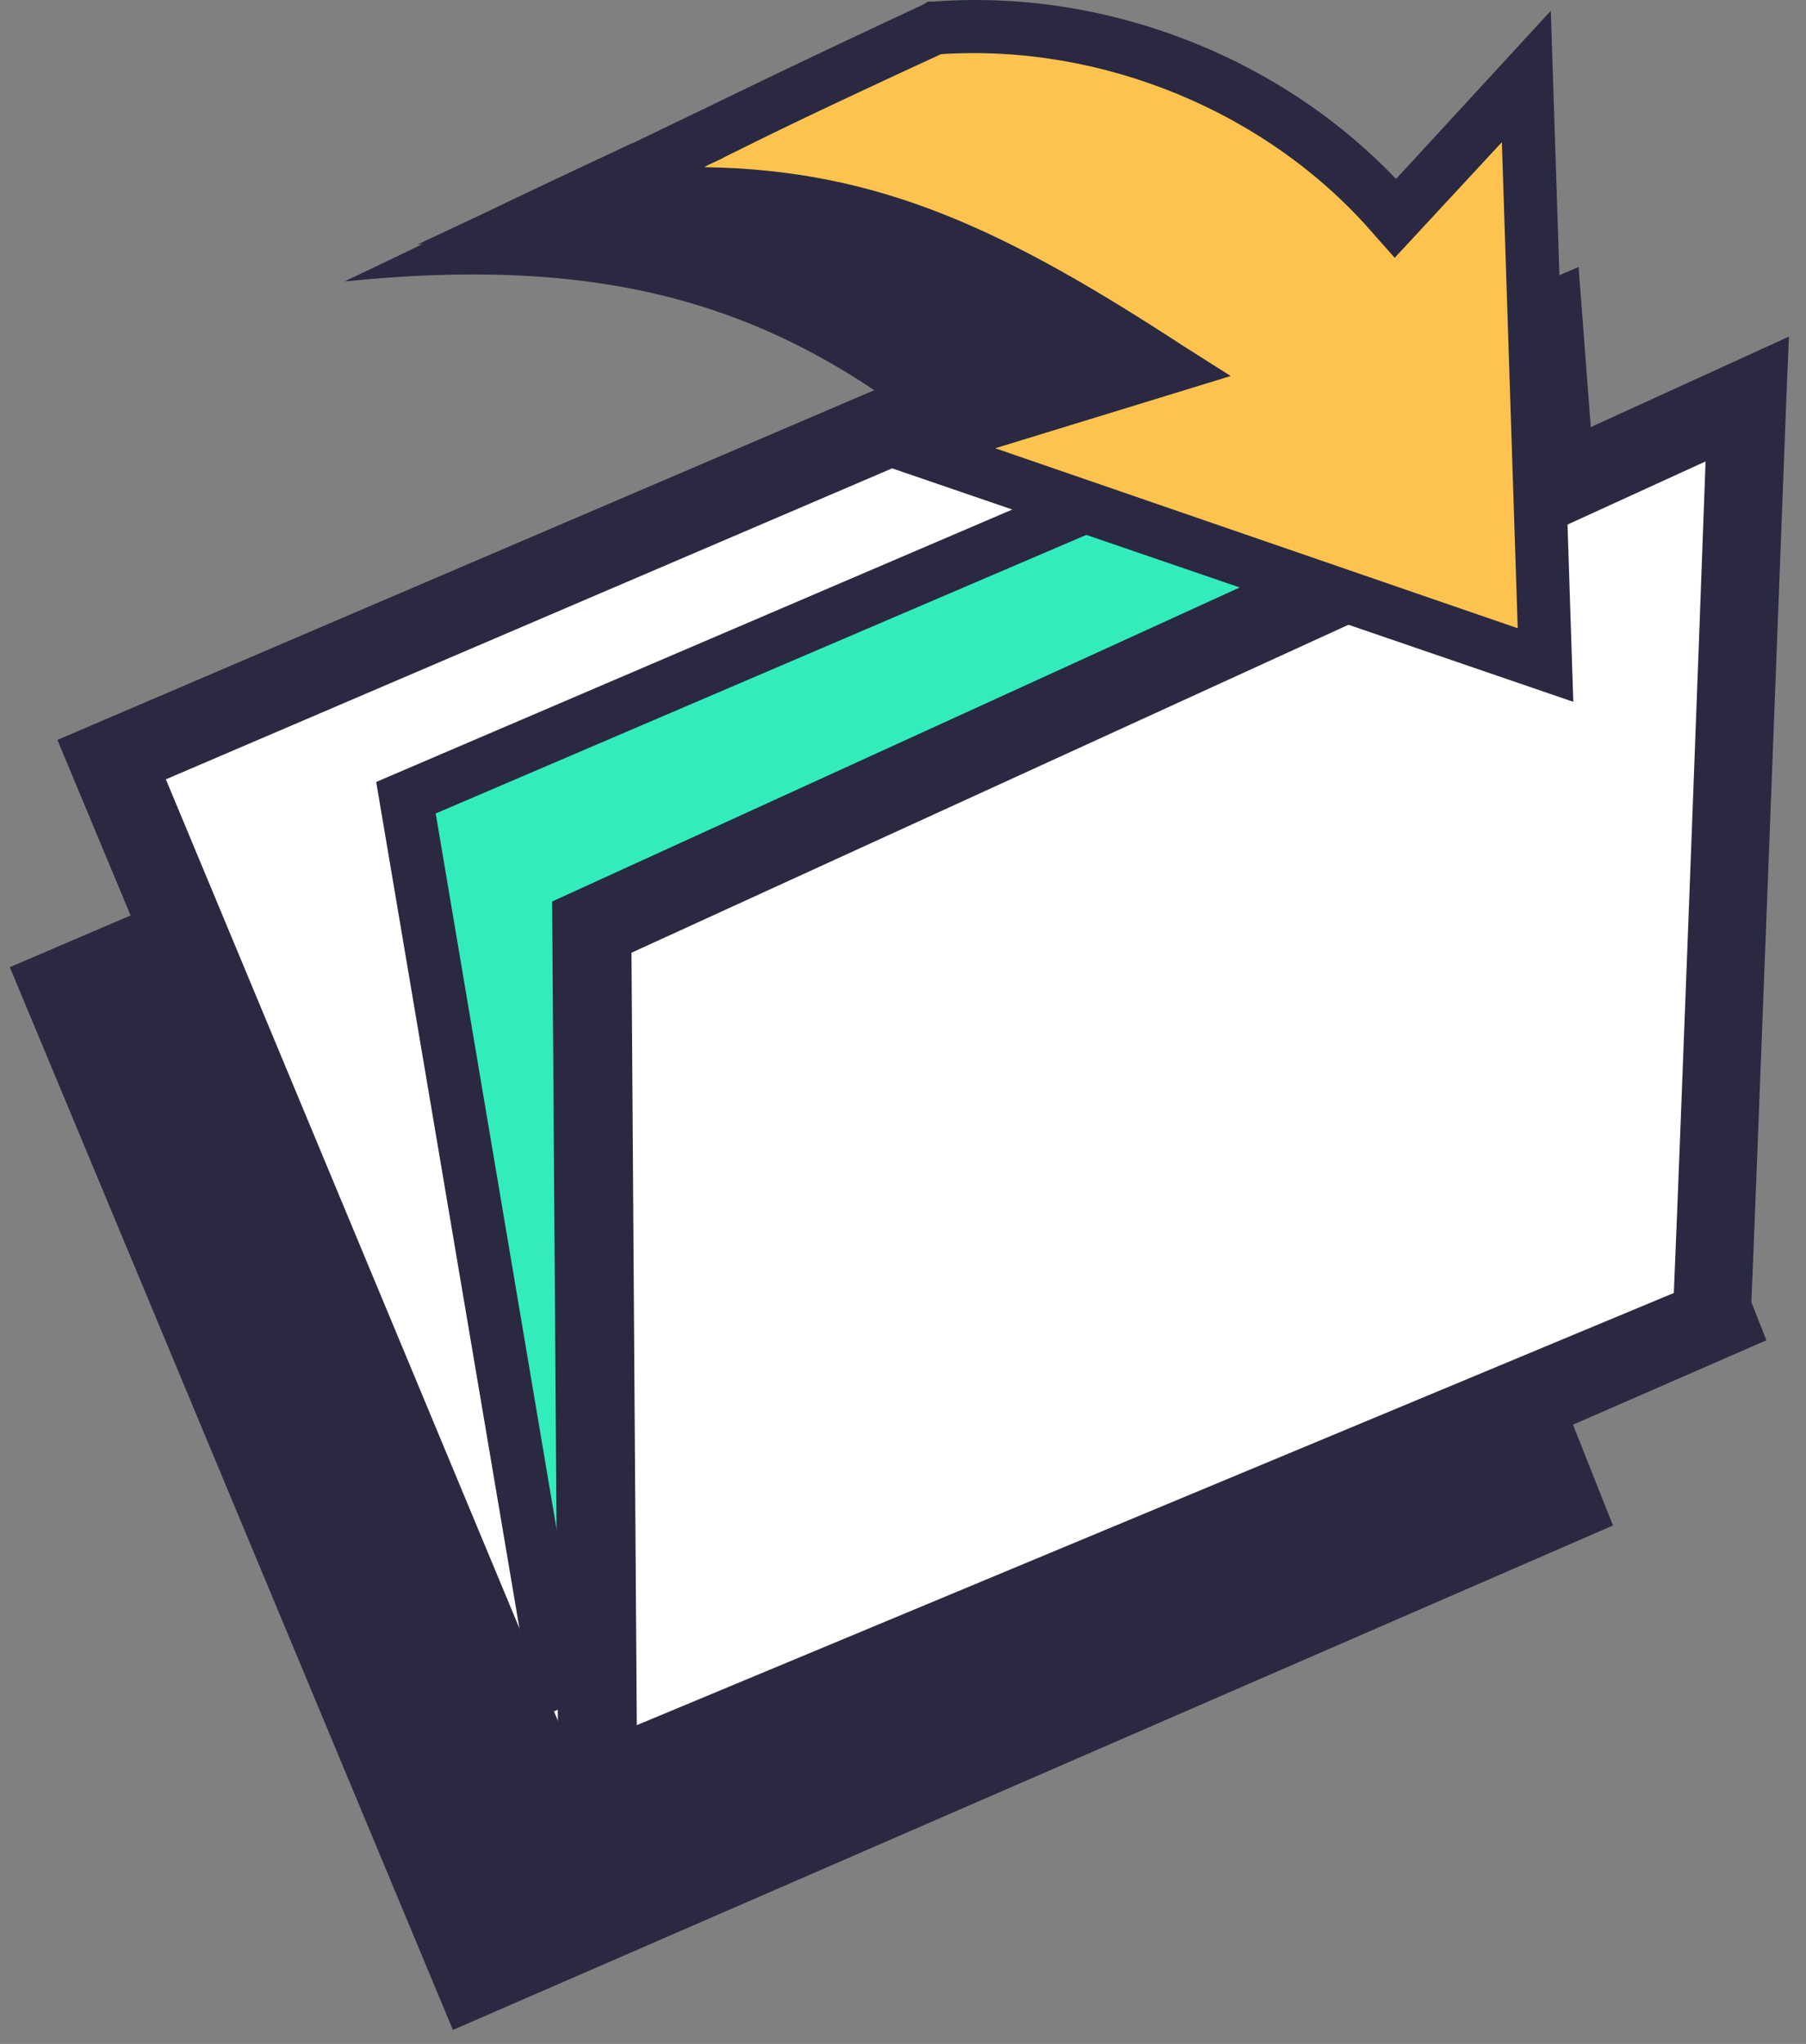 <svg width="76" height="86" viewBox="0 0 76 86" fill="none" xmlns="http://www.w3.org/2000/svg">
<rect x="0" y="0" width="76" height="86" fill="#808080" stroke="none"/>
<path d="M40.991 19.69C33.309 12.892 25.962 10.681 14.495 11.842C21.62 8.47 16.888 10.57 26.574 6.038C33.81 5.485 41.27 8.525 46.001 14.053L51.512 8.083L52.347 32.845L25.628 23.67L40.991 19.69Z" fill="#2A2941"/>
<path fill-rule="evenodd" clip-rule="evenodd" d="M50.12 19.414L0.412 40.694L19.059 85.41L67.877 64.185L50.12 19.414Z" fill="#2A2941"/>
<path fill-rule="evenodd" clip-rule="evenodd" d="M54.406 10.681L4.698 32.017L23.346 76.788L71.996 55.563L54.295 10.792L54.406 10.681Z" fill="white"/>
<path fill-rule="evenodd" clip-rule="evenodd" d="M74.334 56.392L55.353 8.47L2.416 31.132L22.399 79.054L74.334 56.392ZM53.46 12.892L69.937 54.457L24.292 74.356L6.98 32.79L53.46 12.892Z" fill="#2A2941"/>
<path d="M23.346 70.763L17.111 33.564L65.428 12.892L68.322 50.699L23.346 70.763Z" fill="#32EDBB"/>
<path d="M22.511 72.366L15.831 32.901L66.43 11.234L69.491 51.417L22.511 72.366ZM18.336 34.227L24.236 69.16L67.153 50.036L64.426 14.495L18.336 34.227Z" fill="#2A2941"/>
<path d="M72.052 55.563C72.108 54.678 73.555 16.816 73.555 16.816L24.904 39.036L25.183 75.129L72.052 55.563Z" fill="white"/>
<path d="M23.513 77.561L23.234 37.931L75.281 14.163L75.169 16.872C75.169 16.872 73.722 54.789 73.666 55.618L73.611 56.668L23.513 77.561ZM26.574 40.086L26.797 72.587L70.438 54.402C70.66 49.261 71.495 27.152 71.774 19.414L26.574 40.086Z" fill="#2A2941"/>
<path d="M49.174 15.435C39.878 9.41 34.144 7.254 24.125 8.415C31.25 5.043 29.58 5.651 39.321 1.174C46.557 0.621 54.017 3.661 58.748 9.189L64.259 3.219L65.094 27.982L38.375 18.806L49.174 15.435Z" fill="#FEC34E"/>
<path d="M66.207 29.529L34.757 18.751L46.558 15.103C38.876 10.349 33.421 8.47 24.292 9.52L17.556 10.294L23.68 7.42C26.741 5.983 28.188 5.264 29.58 4.601C31.528 3.661 33.309 2.777 38.876 0.179L39.043 0.069H39.266C46.446 -0.484 53.794 2.335 58.748 7.53L65.261 0.455L66.207 29.529ZM41.882 18.861L63.869 26.434L63.201 5.983L58.692 10.847L57.858 9.907C53.404 4.711 46.391 1.837 39.599 2.279C34.2 4.767 32.419 5.651 30.526 6.591C30.248 6.757 29.914 6.867 29.636 7.033C37.039 7.143 42.327 9.686 49.786 14.55L51.79 15.821L41.882 18.861Z" fill="#2A2941"/>
</svg>
